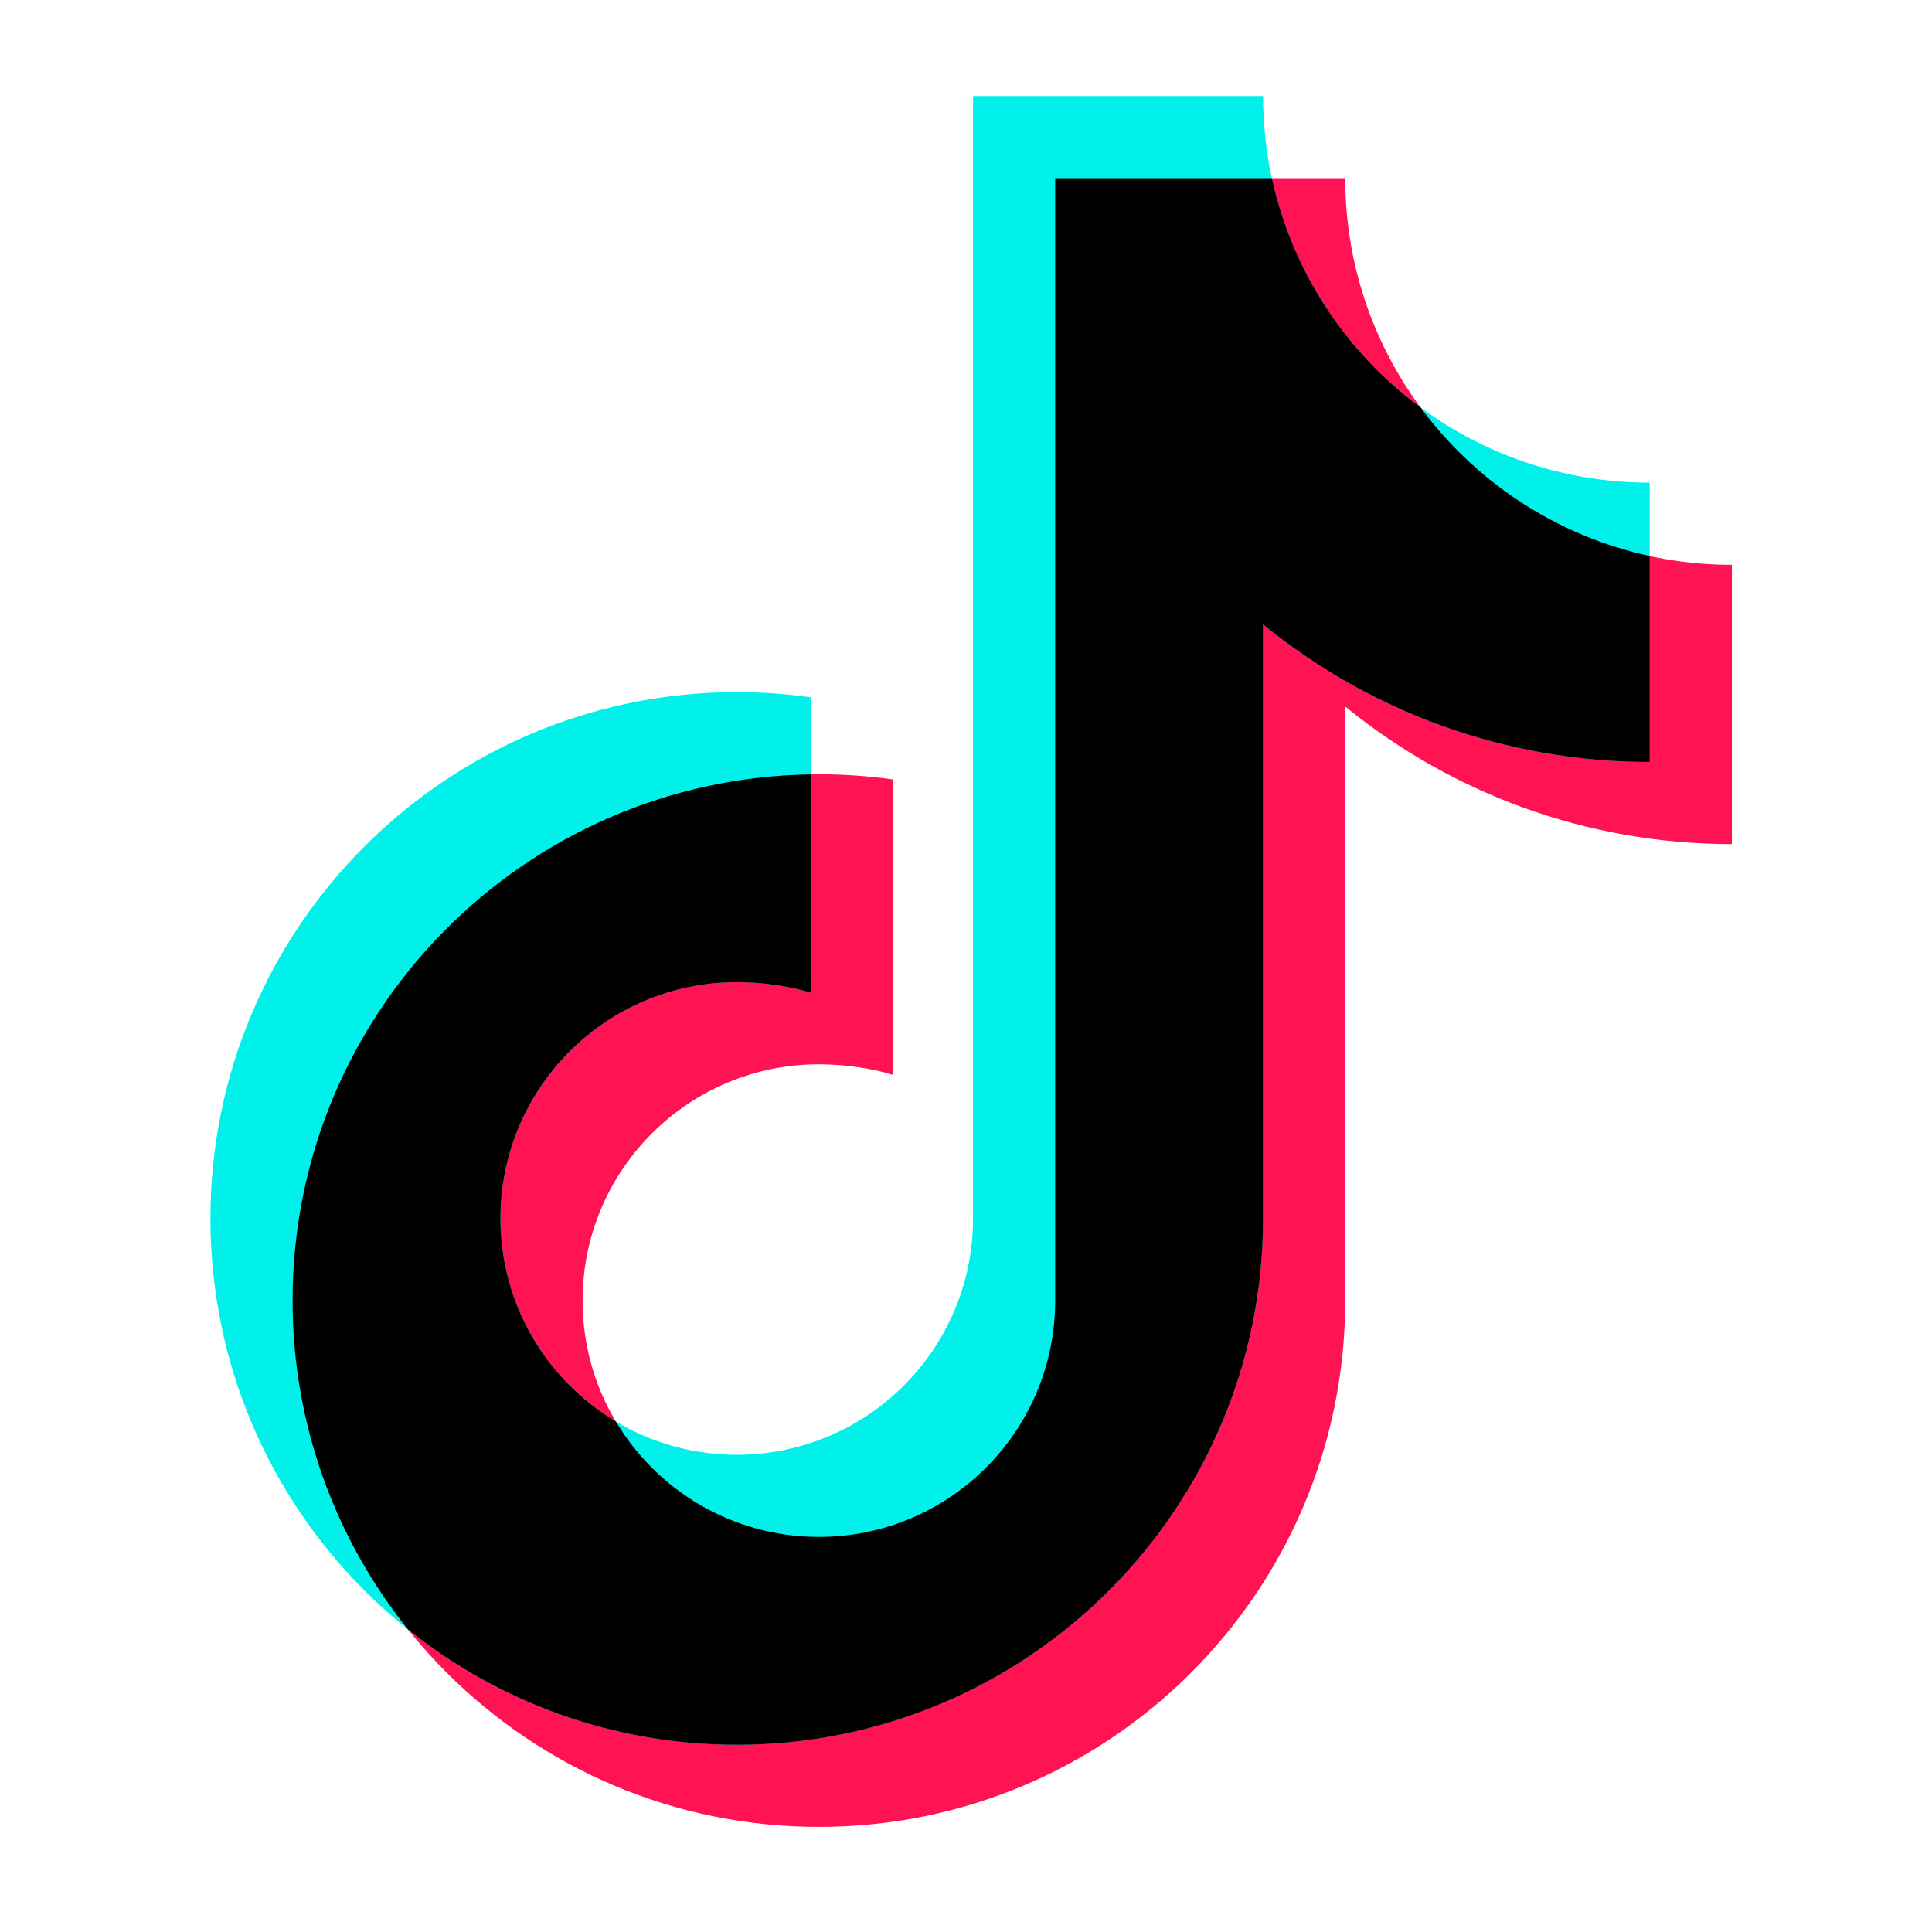 <?xml version="1.0" encoding="utf-8"?>
<!-- Generator: Adobe Illustrator 17.0.0, SVG Export Plug-In . SVG Version: 6.00 Build 0)  -->
<!DOCTYPE svg PUBLIC "-//W3C//DTD SVG 1.1//EN" "http://www.w3.org/Graphics/SVG/1.1/DTD/svg11.dtd">
<svg version="1.1" id="Livello_1" xmlns="http://www.w3.org/2000/svg" xmlns:xlink="http://www.w3.org/1999/xlink" x="0px" y="0px"
	 width="80px" height="80px" viewBox="0 0 80 80" enable-background="new 0 0 80 80" xml:space="preserve">
<g>
	<path fill="#FF1352" d="M71.714,23.388c-8.843,0-16.011-7.169-16.011-16.011H43.694v46.478c0,5.404-4.381,9.785-9.785,9.785
		c-5.404,0-9.785-4.381-9.785-9.785s4.381-9.785,9.785-9.785c1.013,0,2.161,0.154,3.08,0.44V32.277
		c-1.006-0.142-2.035-0.216-3.08-0.216c-12.036,0-21.793,9.757-21.793,21.793s9.757,21.793,21.793,21.793
		c12.036,0,21.793-9.757,21.793-21.793V29.255c4.366,3.561,9.939,5.697,16.011,5.697V23.388z"/>
	<path fill="#00F1EA" d="M68.312,19.987c-8.843,0-16.011-7.169-16.011-16.011H40.292v46.478c0,5.404-4.381,9.785-9.785,9.785
		c-5.404,0-9.785-4.381-9.785-9.785s4.381-9.785,9.785-9.785c1.013,0,2.161,0.154,3.08,0.44V28.876
		c-1.006-0.142-2.035-0.216-3.08-0.216c-12.036,0-21.793,9.757-21.793,21.793s9.757,21.793,21.793,21.793S52.3,62.489,52.3,50.453
		V25.854c4.366,3.561,9.939,5.697,16.011,5.697V19.987z"/>
	<path d="M68.312,23.023c-3.871-0.838-7.22-3.073-9.492-6.154c-3.081-2.272-5.316-5.621-6.154-9.492h-8.973v46.478
		c0,5.404-4.381,9.785-9.785,9.785c-3.574,0-6.7-1.918-8.407-4.779c-2.862-1.708-4.779-4.833-4.779-8.407
		c0-5.404,4.381-9.785,9.785-9.785c1.013,0,2.161,0.154,3.08,0.44v-9.043C21.7,32.237,12.115,41.926,12.115,53.855
		c0,5.151,1.789,9.884,4.777,13.615c3.73,2.988,8.463,4.777,13.615,4.777c12.036,0,21.793-9.757,21.793-21.793V25.854
		c4.366,3.561,9.939,5.697,16.011,5.697V23.023z"/>
</g>
</svg>
